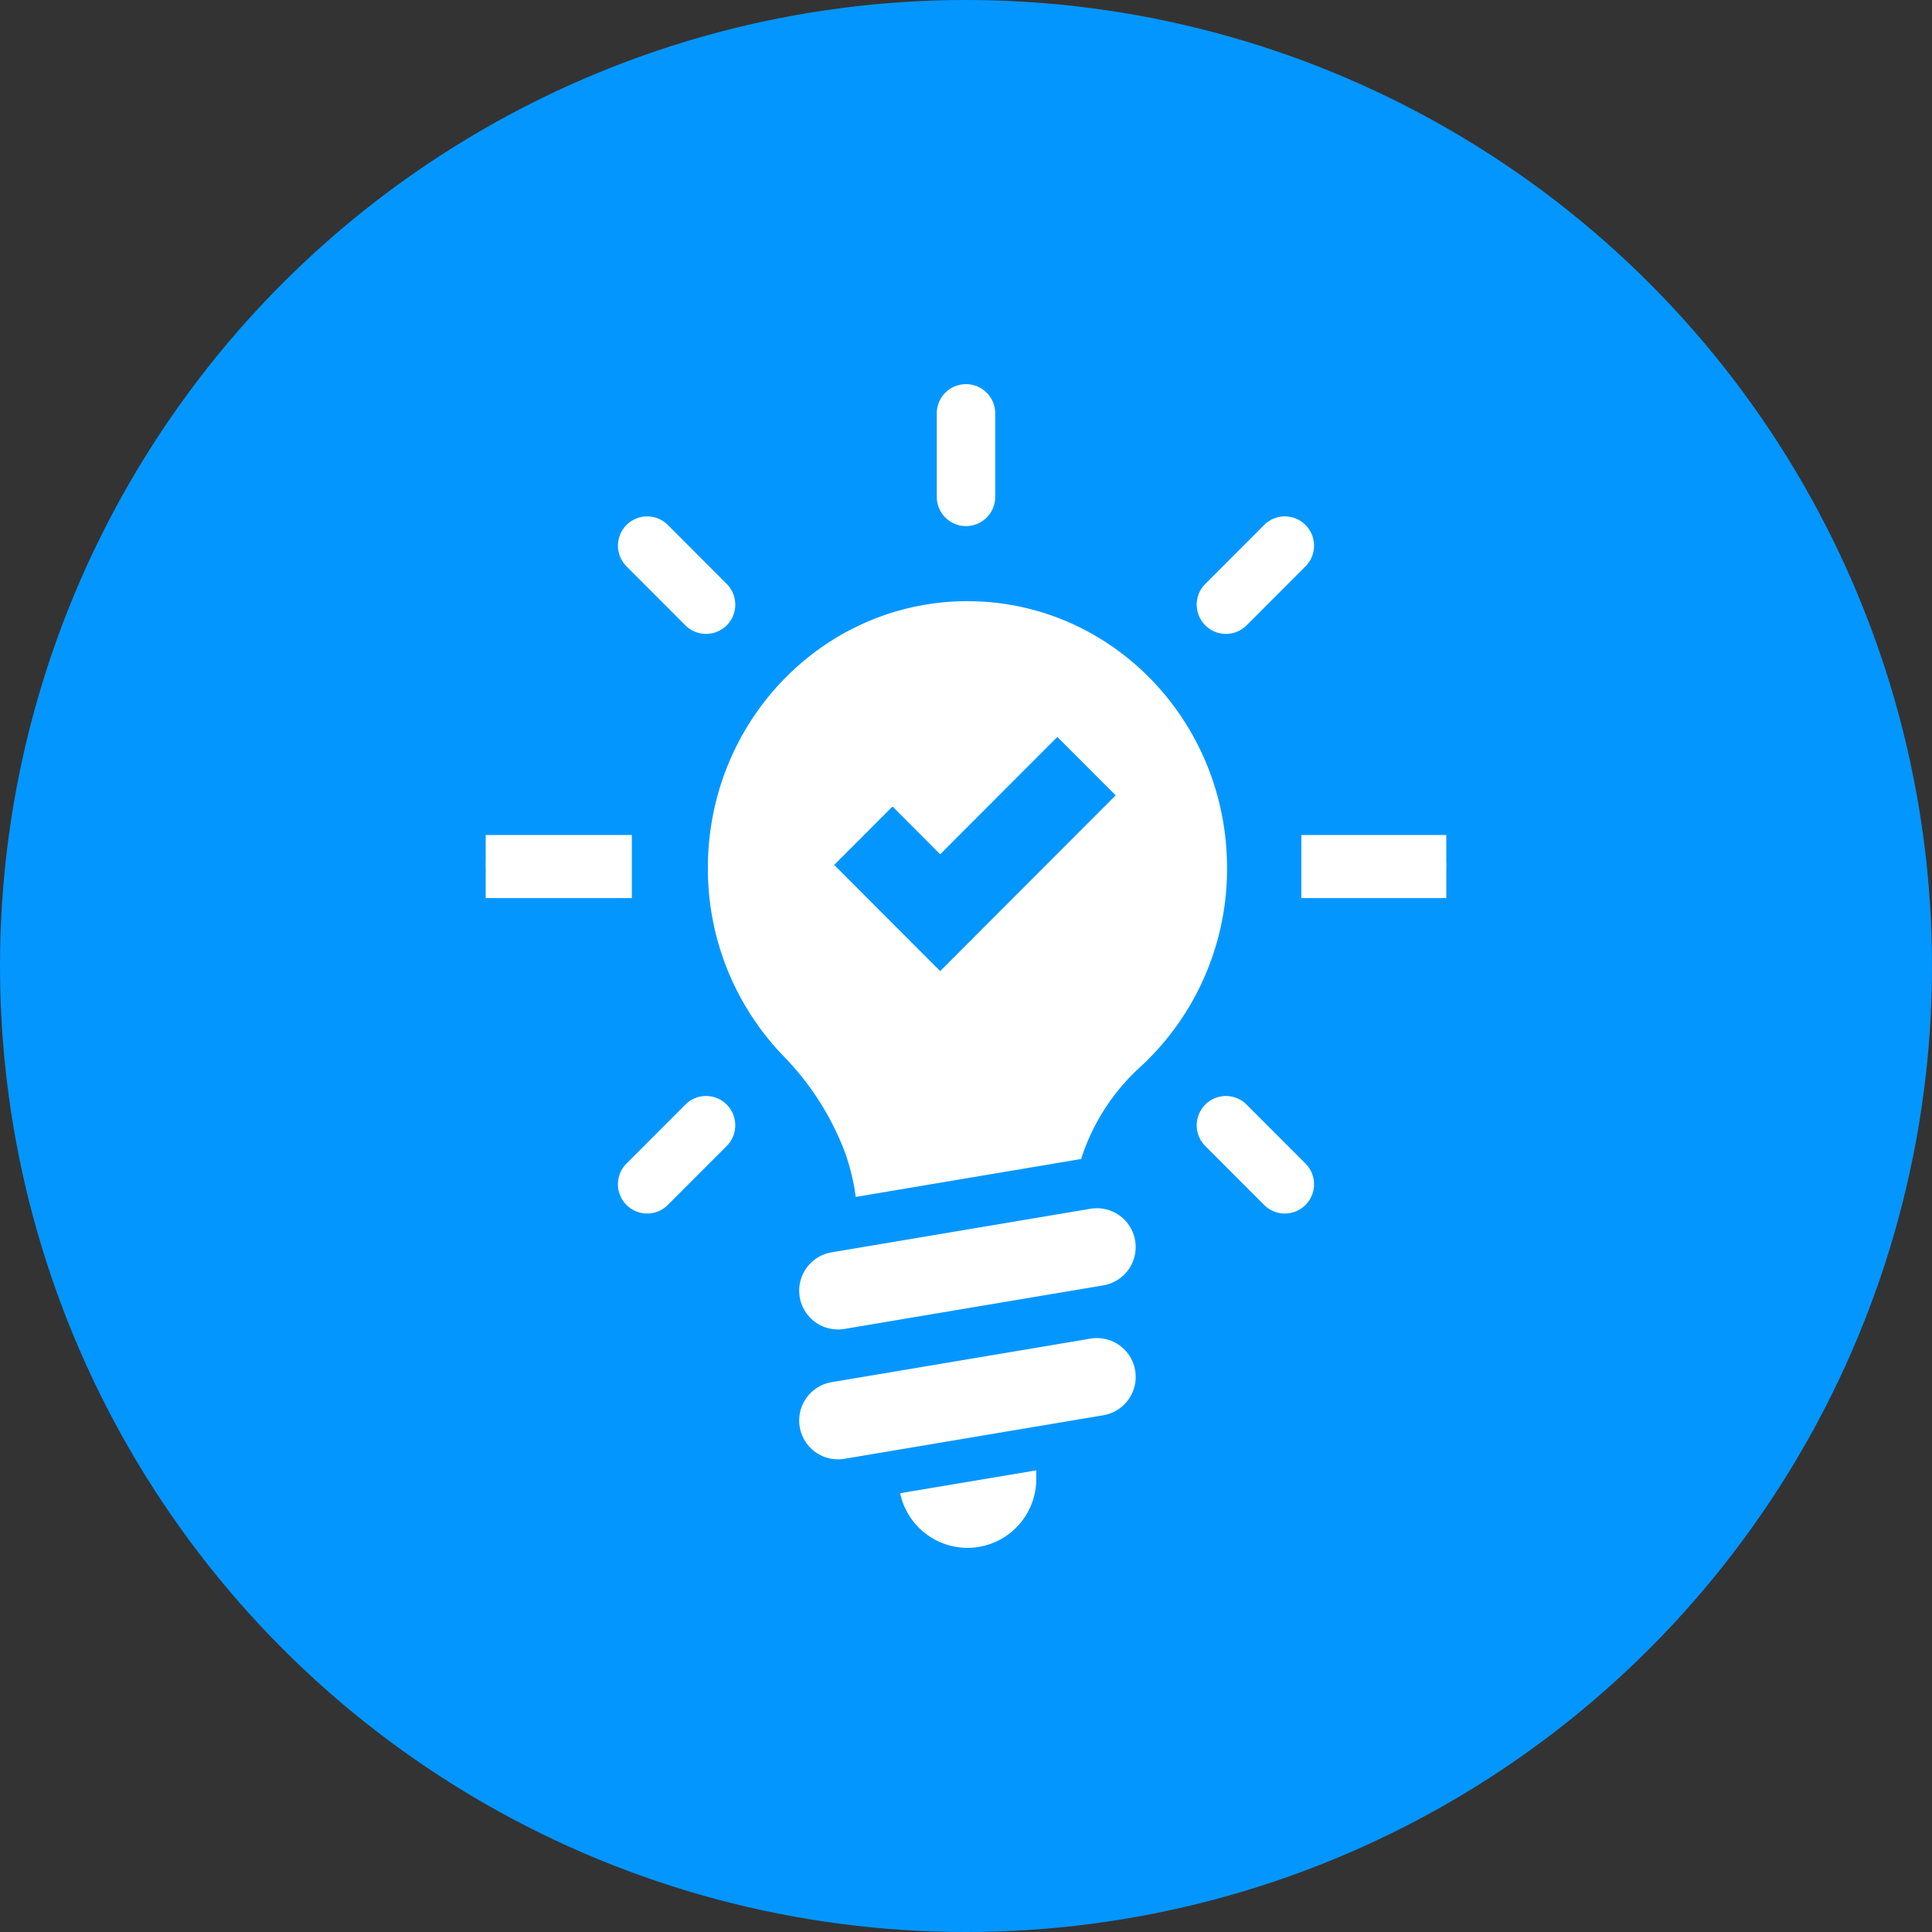 <?xml version="1.0" encoding="UTF-8"?>
<svg xmlns="http://www.w3.org/2000/svg" xmlns:xlink="http://www.w3.org/1999/xlink" width="453.138" height="453.138" viewBox="0 0 453.138 453.138">
  <rect x="0" y="0" width="453.138" height="453.138" fill="#333333" stroke="none"/>
  <defs>
    <clipPath id="clip-path">
      <rect id="Rectangle_3" data-name="Rectangle 3" width="33.999" height="14.793" transform="translate(111.382 -653.658)" fill="#fff"></rect>
    </clipPath>
    <clipPath id="clip-path-2">
      <rect id="Rectangle_5" data-name="Rectangle 5" width="34.274" height="14.793" transform="translate(-79.921 -653.658)" fill="#fff"></rect>
    </clipPath>
  </defs>
  <g id="Group_14" data-name="Group 14" transform="translate(193.839 849.504)">
    <circle id="Ellipse_2" data-name="Ellipse 2" cx="226.569" cy="226.569" r="226.569" transform="translate(-193.839 -849.504)" fill="#0496ff"></circle>
    <g id="Group_13" data-name="Group 13">
      <path id="Path_25" data-name="Path 25" d="M61.928-565.992,1.2-555.777a9.113,9.113,0,0,0-7.467,10.49,9.1,9.1,0,0,0,10.476,7.476L64.937-548.03A9.109,9.109,0,0,0,72.4-558.524a9.093,9.093,0,0,0-10.477-7.468" fill="#fff"></path>
      <path id="Path_26" data-name="Path 26" d="M61.928-535.535,1.2-525.321a9.113,9.113,0,0,0-7.467,10.49A9.1,9.1,0,0,0,4.211-507.35l60.726-10.215a9.121,9.121,0,0,0,7.468-10.5,9.087,9.087,0,0,0-10.477-7.471" fill="#fff"></path>
      <path id="Path_27" data-name="Path 27" d="M33.076-486.464a16.146,16.146,0,0,0,16.135-16.153v-2.026l-31.923,5.365a16.15,16.15,0,0,0,15.788,12.814" fill="#fff"></path>
      <g id="Group_9" data-name="Group 9">
        <rect id="Rectangle_2" data-name="Rectangle 2" width="33.999" height="14.793" transform="translate(111.382 -653.658)" fill="#fff"></rect>
        <g id="Group_8" data-name="Group 8" clip-path="url(#clip-path)">
          <g id="Group_7" data-name="Group 7">
            <path id="Path_28" data-name="Path 28" d="M138.482-653.5h-19.53a6.866,6.866,0,0,0-6.859,6.863,6.864,6.864,0,0,0,6.859,6.867h19.53a6.858,6.858,0,0,0,6.859-6.867,6.861,6.861,0,0,0-6.859-6.863" fill="#fff"></path>
          </g>
        </g>
      </g>
      <g id="Group_12" data-name="Group 12">
        <rect id="Rectangle_4" data-name="Rectangle 4" width="34.274" height="14.793" transform="translate(-79.921 -653.658)" fill="#fff"></rect>
        <g id="Group_11" data-name="Group 11" clip-path="url(#clip-path-2)">
          <g id="Group_10" data-name="Group 10">
            <path id="Path_29" data-name="Path 29" d="M-46.634-646.635a6.862,6.862,0,0,0-6.854-6.863H-73.023a6.86,6.86,0,0,0-6.854,6.863,6.857,6.857,0,0,0,6.854,6.867h19.535a6.86,6.86,0,0,0,6.854-6.867" fill="#fff"></path>
          </g>
        </g>
      </g>
      <path id="Path_30" data-name="Path 30" d="M32.73-726.114a6.861,6.861,0,0,0,6.858-6.867v-19.562a6.855,6.855,0,0,0-6.858-6.863,6.851,6.851,0,0,0-6.854,6.863v19.562a6.857,6.857,0,0,0,6.854,6.867" fill="#fff"></path>
      <path id="Path_31" data-name="Path 31" d="M98.545-590.43a6.849,6.849,0,0,0-9.694,0,6.884,6.884,0,0,0,0,9.717l13.81,13.823a6.847,6.847,0,0,0,9.694,0,6.872,6.872,0,0,0,0-9.707L98.545-590.43" fill="#fff"></path>
      <path id="Path_32" data-name="Path 32" d="M-33.086-702.836a6.85,6.85,0,0,0,9.695,0,6.875,6.875,0,0,0,0-9.708L-37.2-726.376a6.847,6.847,0,0,0-9.694,0,6.872,6.872,0,0,0,0,9.707l13.81,13.833" fill="#fff"></path>
      <path id="Path_33" data-name="Path 33" d="M-33.086-590.43-46.9-576.6a6.872,6.872,0,0,0,0,9.707,6.847,6.847,0,0,0,9.694,0l13.811-13.823a6.886,6.886,0,0,0,0-9.717,6.85,6.85,0,0,0-9.695,0" fill="#fff"></path>
      <path id="Path_34" data-name="Path 34" d="M88.851-702.836a6.849,6.849,0,0,0,9.694,0l13.81-13.833a6.872,6.872,0,0,0,0-9.707,6.847,6.847,0,0,0-9.694,0l-13.81,13.832a6.873,6.873,0,0,0,0,9.708" fill="#fff"></path>
      <path id="Path_35" data-name="Path 35" d="M26.676-621.739l-24.86-24.9,13.681-13.7,11.179,11.2,27.487-27.523,13.677,13.7Zm6.4-86.76c-33.625,0-60.886,28-60.886,62.562A63.217,63.217,0,0,0-10.1-601.831a65.624,65.624,0,0,1,11,15.024A65.455,65.455,0,0,1,4.4-579.06a51.106,51.106,0,0,1,2.471,10.286l52.881-8.9c.165-.569.365-1.156.574-1.747A49.68,49.68,0,0,1,73.654-599.3a63.129,63.129,0,0,0,20.3-46.635c0-34.559-27.261-62.562-60.878-62.562" fill="#fff"></path>
    </g>
  </g>
</svg>
